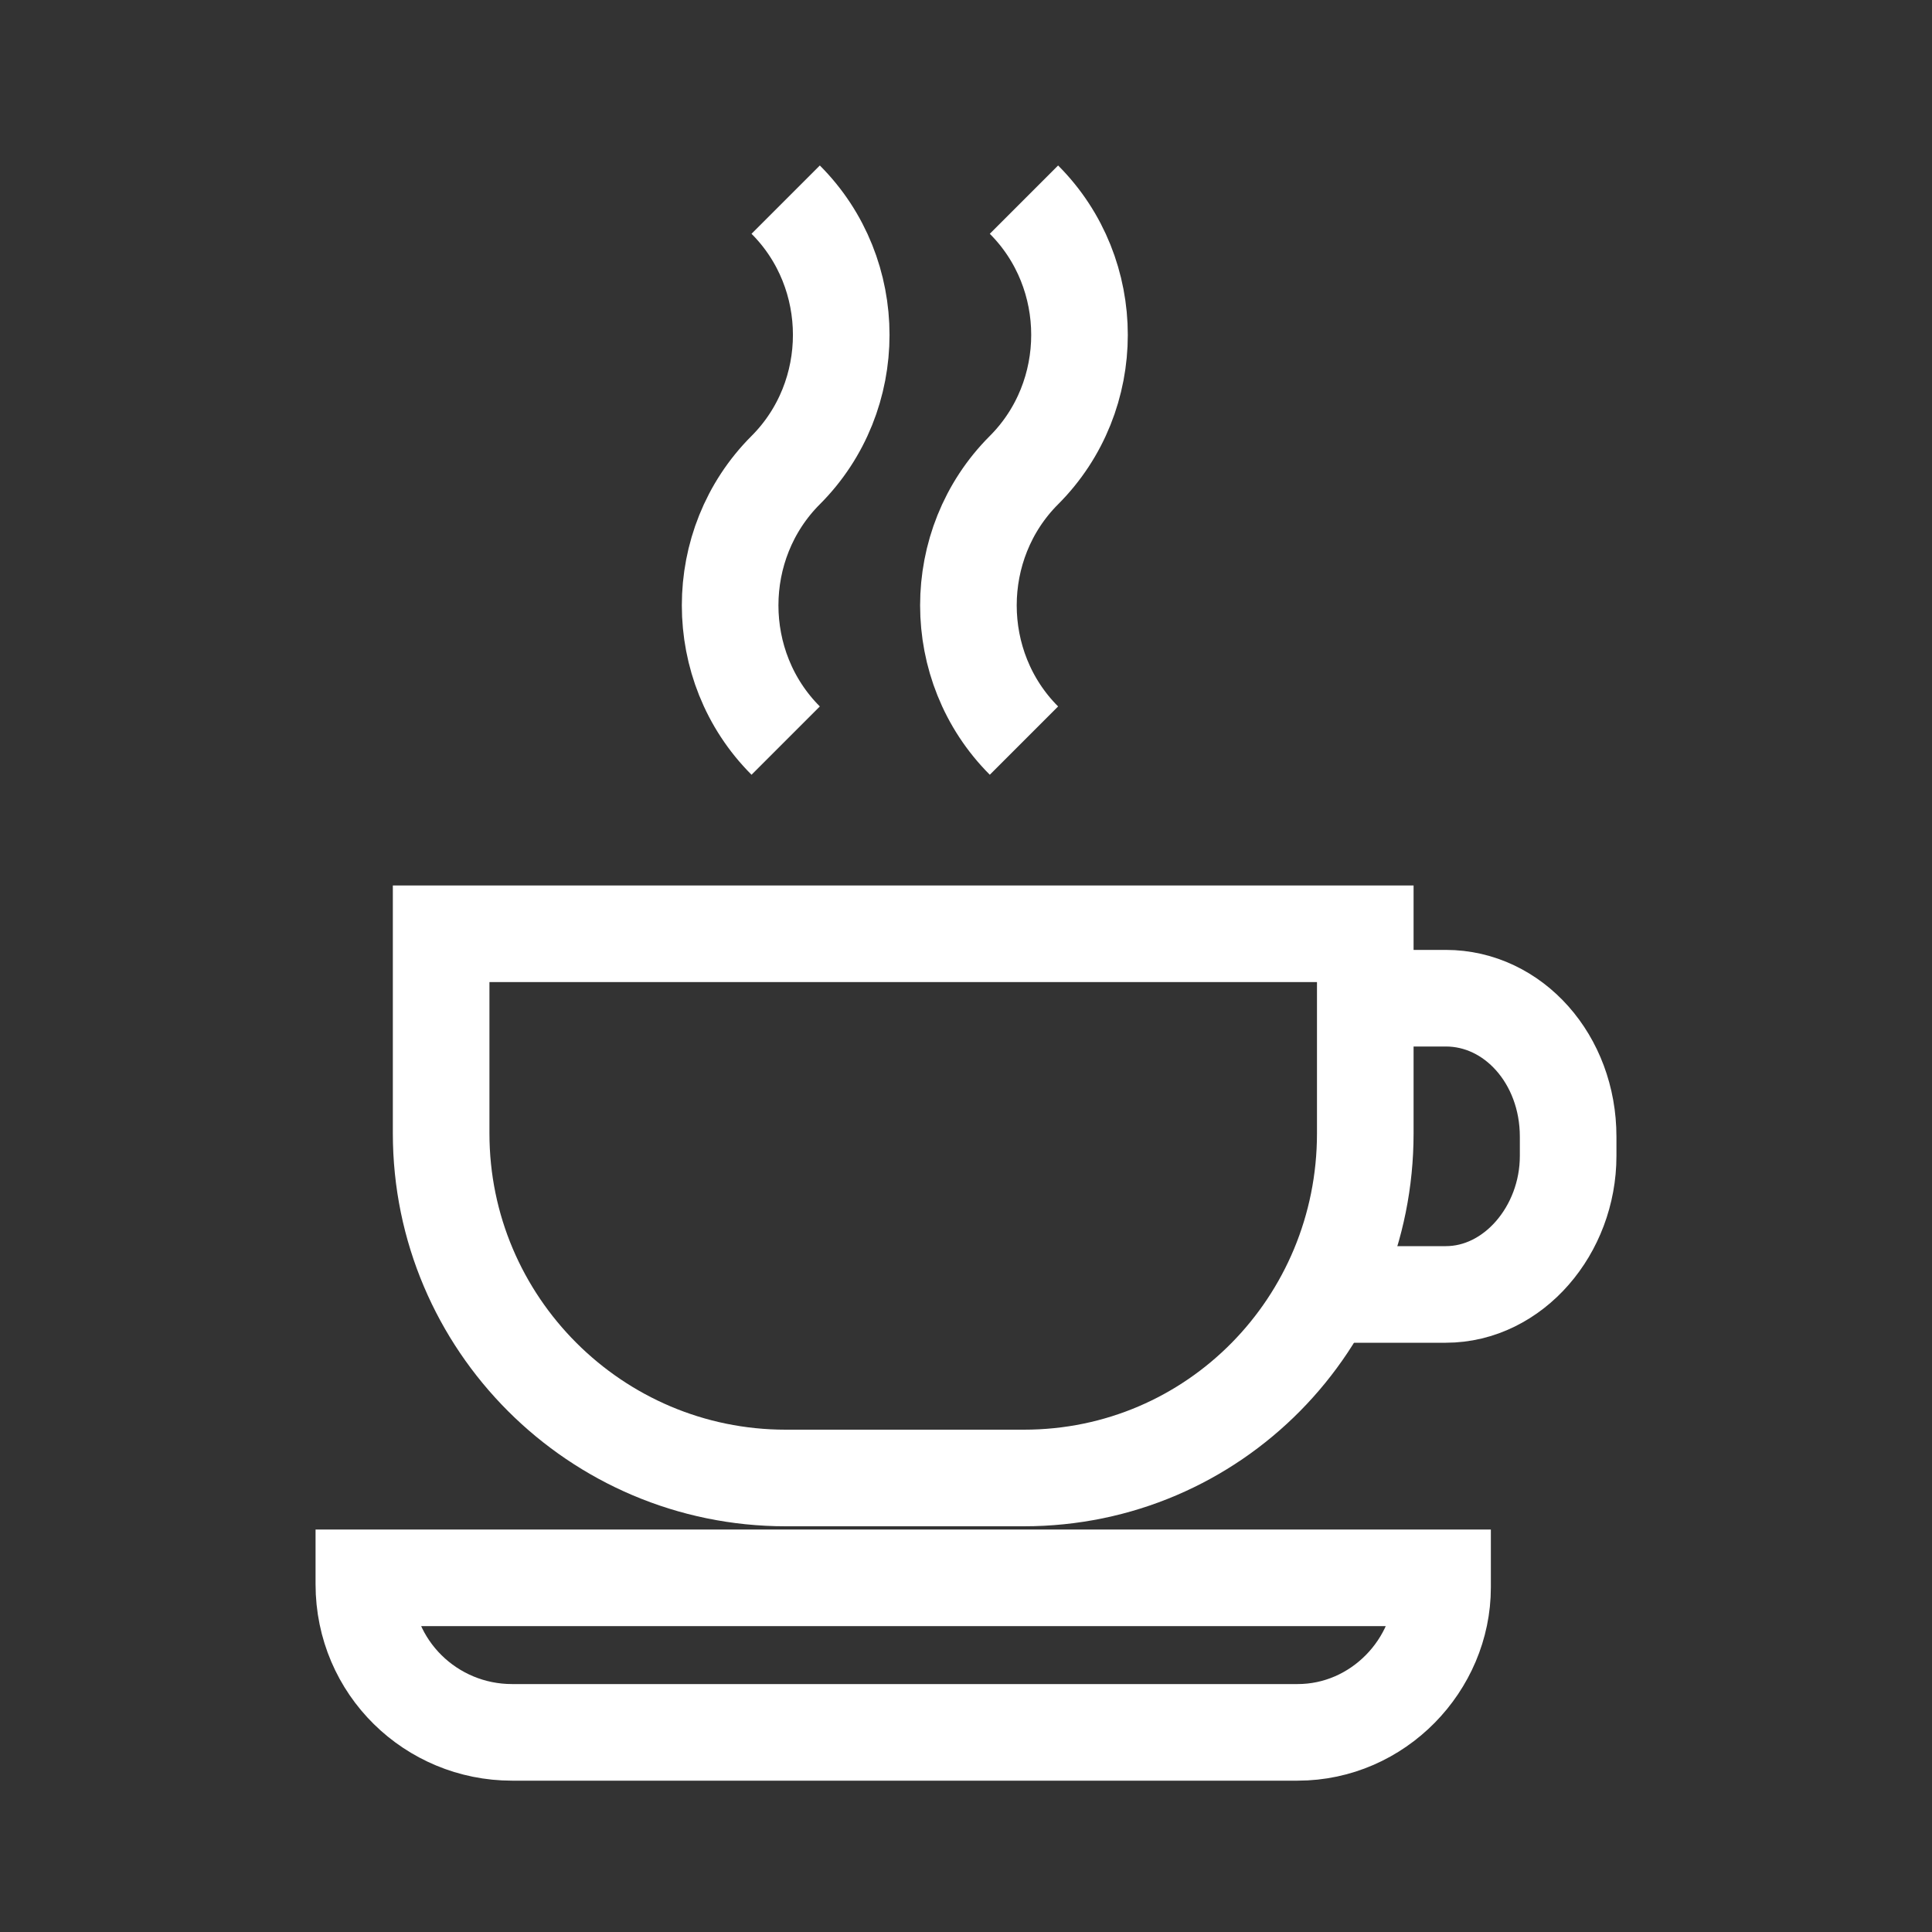 <?xml version="1.0" encoding="utf-8"?>
<!-- Generator: Adobe Illustrator 23.0.3, SVG Export Plug-In . SVG Version: 6.00 Build 0)  -->
<svg version="1.1" id="Layer_1" xmlns="http://www.w3.org/2000/svg" xmlns:xlink="http://www.w3.org/1999/xlink" x="0px" y="0px"
	 viewBox="0 0 60 60" style="enable-background:new 0 0 60 60;" xml:space="preserve">
<rect x="0" y="0" width="60" height="60" fill="#333333" stroke="none"/>
<style type="text/css">
	.st0{fill:none;stroke:#FFFFFF;stroke-width:3;}
</style>
<title>coffee</title>
<desc>Created with Sketch.</desc>
<g id="Page-1">
	<g id="sponsors" transform="translate(-958, -1734)">
		<g id="coffee" transform="translate(959, 1735)">
			<path id="Stroke-1" class="st0" d="M30.8,44.9h-7.4c-5.9,0-10.7-4.8-10.7-10.7V28h28.7v6.2C41.4,40.1,36.7,44.9,30.8,44.9z"/>
			<path id="Stroke-3" class="st0" d="M39.3,52.8H14.9c-2.5,0-4.6-2-4.6-4.6V48h33.5v0.3C43.8,50.7,41.8,52.8,39.3,52.8z"/>
			<path id="Stroke-5" class="st0" d="M41.4,30h2.5c2.1,0,3.8,1.9,3.8,4.3v0.6c0,2.3-1.7,4.3-3.8,4.3h-3.8"/>
			<path id="Stroke-7" class="st0" d="M23.4,5.2L23.4,5.2c2.3,2.3,2.3,6.1,0,8.4s-2.3,6.1,0,8.4"/>
			<path id="Stroke-9" class="st0" d="M30.8,5.2L30.8,5.2c2.3,2.3,2.3,6.1,0,8.4s-2.3,6.1,0,8.4"/>
		</g>
	</g>
</g>
</svg>
